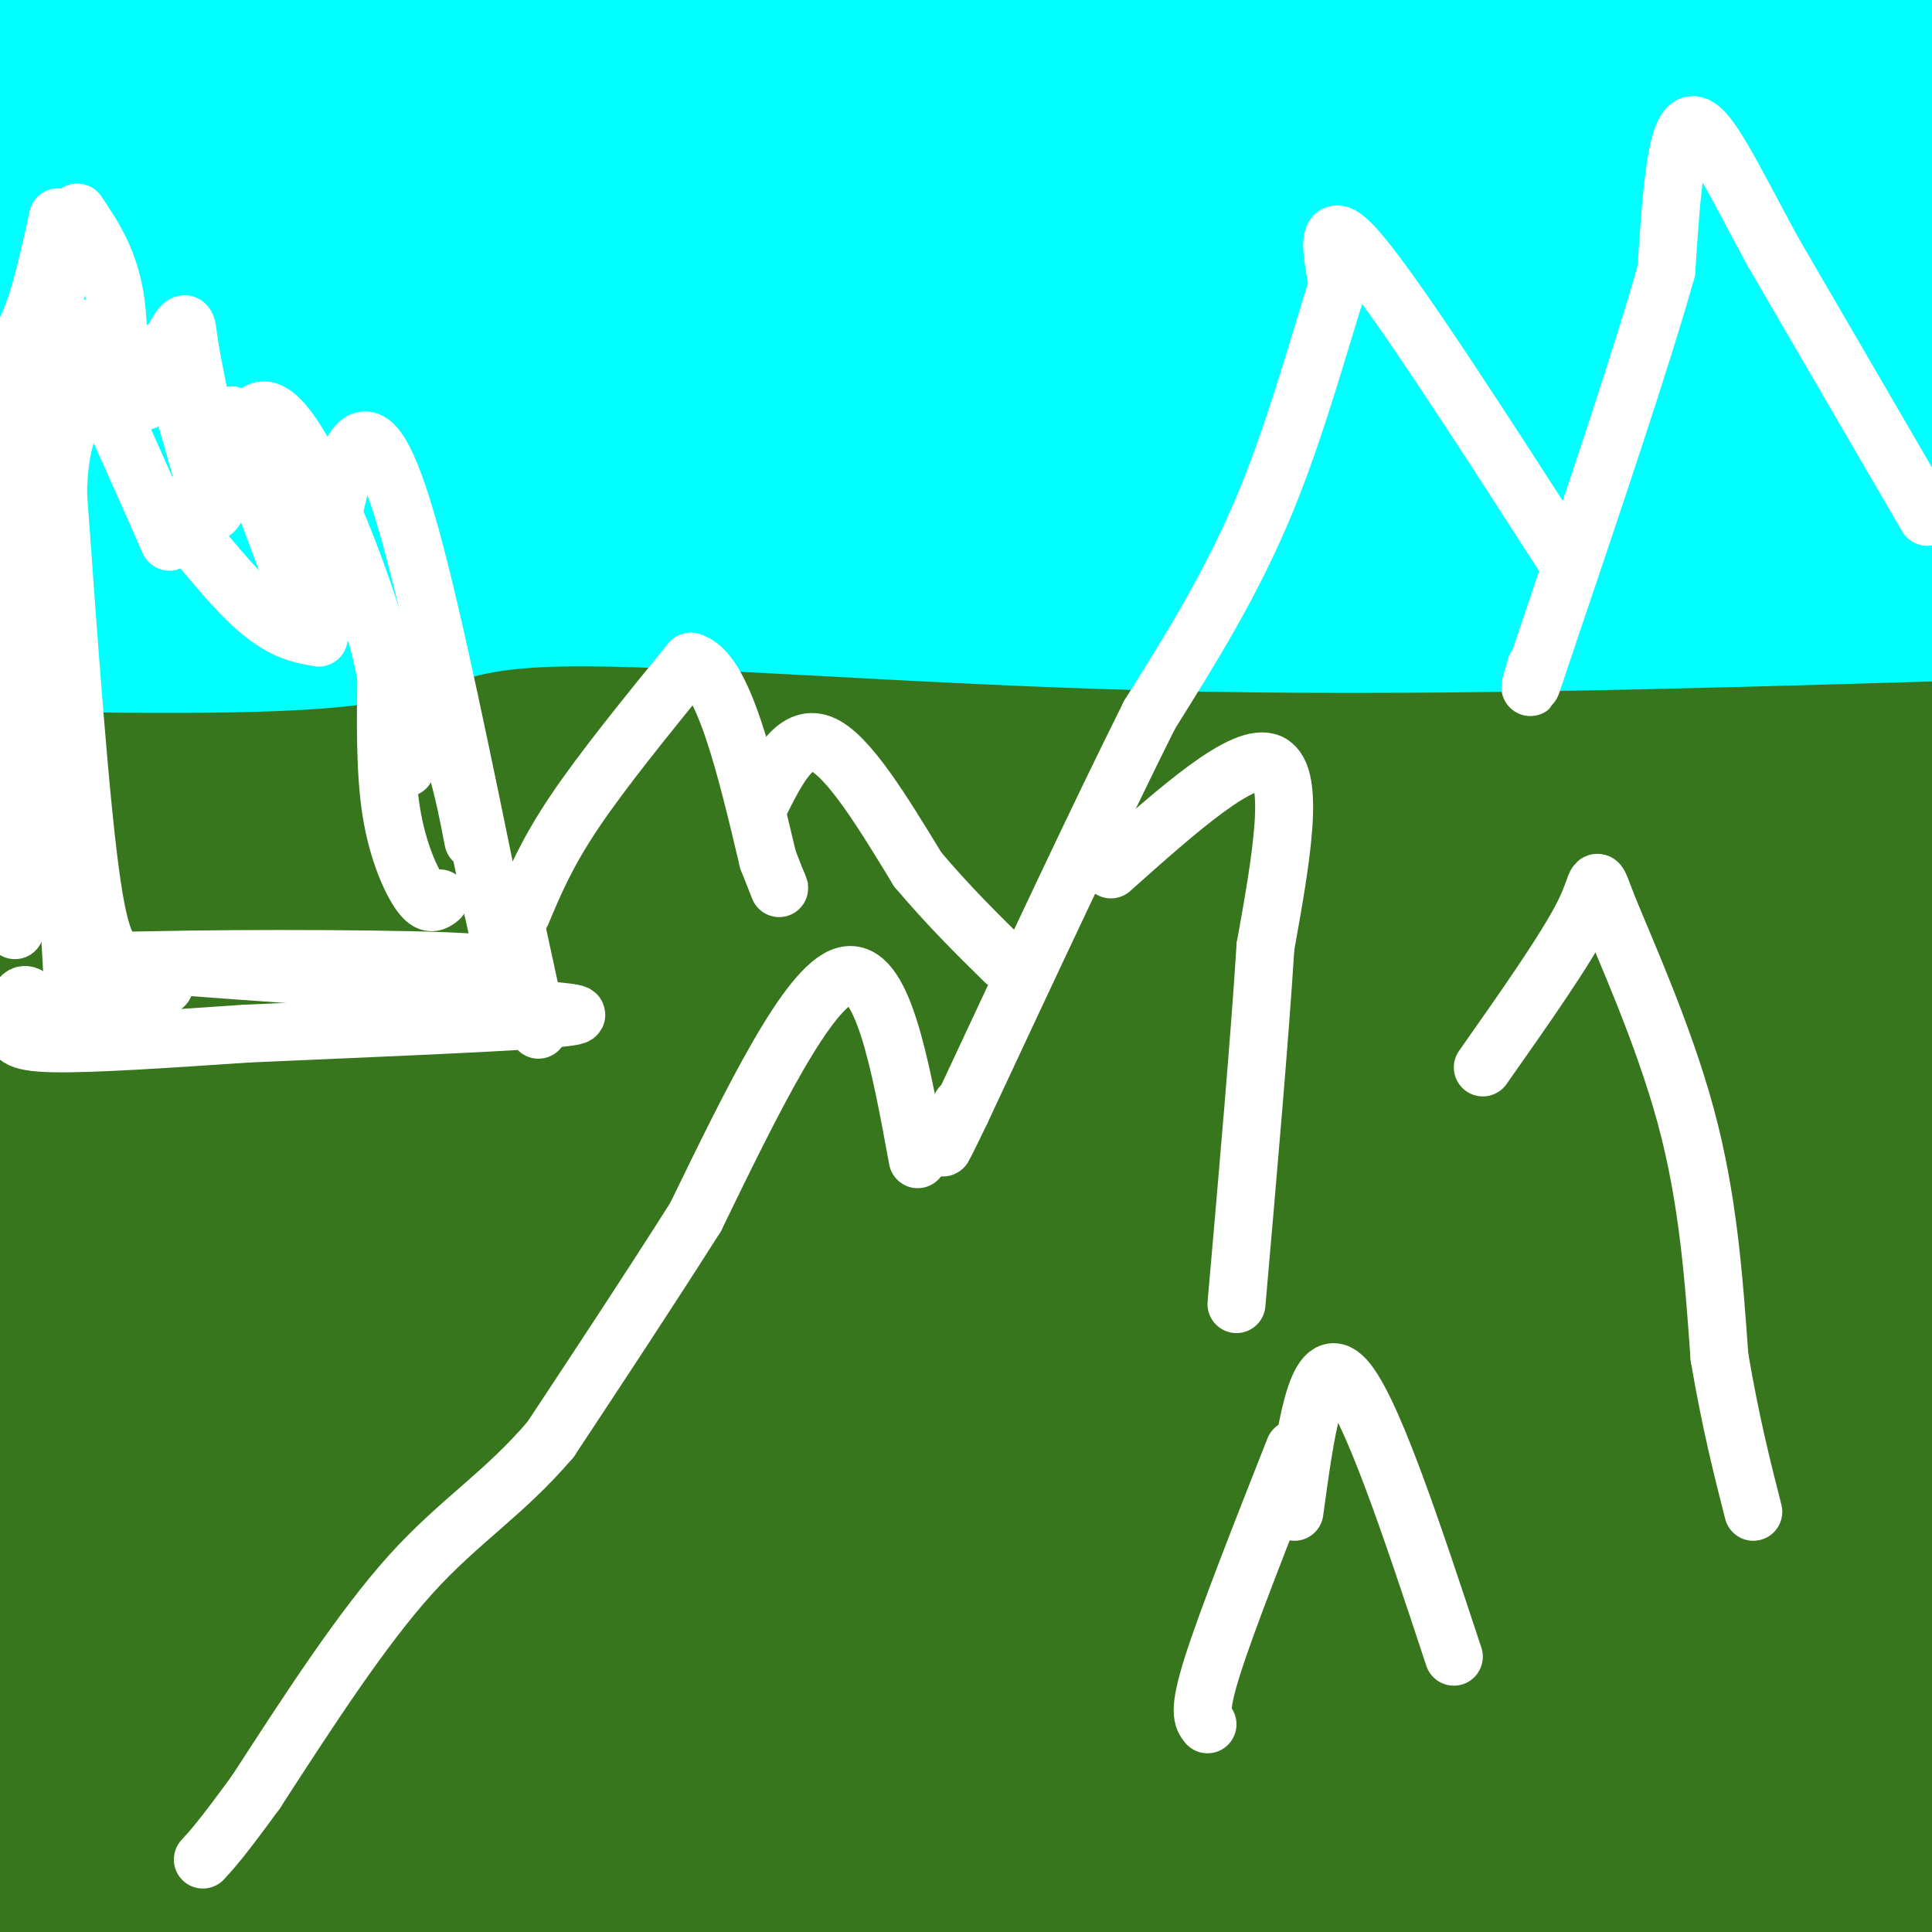 <svg viewBox='0 0 400 400' version='1.1' xmlns='http://www.w3.org/2000/svg' xmlns:xlink='http://www.w3.org/1999/xlink'><rect x="0" y="0" width="400" height="400" fill="#333333" stroke="none"/><g fill='none' stroke='#000000' stroke-width='28' stroke-linecap='round' stroke-linejoin='round'><path d='M31,67c0.000,0.000 0.100,0.100 0.1,0.1'/></g>
<g fill='none' stroke='#38761d' stroke-width='28' stroke-linecap='round' stroke-linejoin='round'><path d='M10,16c-7.750,-3.833 -15.500,-7.667 -9,-9c6.500,-1.333 27.250,-0.167 48,1'/><path d='M49,8c22.714,1.369 55.500,4.292 95,4c39.500,-0.292 85.714,-3.798 121,-5c35.286,-1.202 59.643,-0.101 84,1'/><path d='M349,8c15.689,-0.644 12.911,-2.756 19,-2c6.089,0.756 21.044,4.378 36,8'/><path d='M399,18c-71.956,6.778 -143.911,13.556 -207,14c-63.089,0.444 -117.311,-5.444 -148,-7c-30.689,-1.556 -37.844,1.222 -45,4'/><path d='M0,53c10.325,1.676 20.651,3.352 58,-1c37.349,-4.352 101.722,-14.734 142,-20c40.278,-5.266 56.459,-5.418 77,-6c20.541,-0.582 45.440,-1.595 68,1c22.560,2.595 42.780,8.797 63,15'/><path d='M401,54c-8.234,1.802 -16.469,3.604 -34,5c-17.531,1.396 -44.359,2.384 -82,1c-37.641,-1.384 -86.096,-5.142 -118,-7c-31.904,-1.858 -47.258,-1.817 -73,0c-25.742,1.817 -61.871,5.408 -98,9'/><path d='M18,62c100.166,-11.842 200.332,-23.684 264,-29c63.668,-5.316 90.839,-4.105 85,-1c-5.839,3.105 -44.687,8.105 -61,11c-16.313,2.895 -10.089,3.684 -59,5c-48.911,1.316 -152.955,3.158 -257,5'/><path d='M9,53c59.107,-3.357 118.214,-6.714 190,-9c71.786,-2.286 156.250,-3.500 202,-3c45.750,0.500 52.786,2.714 -24,3c-76.786,0.286 -237.393,-1.357 -398,-3'/><path d='M22,45c164.083,4.667 328.167,9.333 324,14c-4.167,4.667 -176.583,9.333 -349,14'/><path d='M5,73c84.750,-4.417 169.500,-8.833 238,-11c68.500,-2.167 120.750,-2.083 173,-2'/><path d='M385,67c0.000,0.000 -390.000,14.000 -390,14'/><path d='M0,81c80.417,-2.167 160.833,-4.333 229,-4c68.167,0.333 124.083,3.167 180,6'/><path d='M381,85c-187.167,-2.750 -374.333,-5.500 -368,-5c6.333,0.500 206.167,4.250 406,8'/><path d='M397,90c-180.022,3.533 -360.044,7.067 -388,7c-27.956,-0.067 96.156,-3.733 188,-3c91.844,0.733 151.422,5.867 211,11'/><path d='M399,108c0.000,0.000 -408.000,6.000 -408,6'/><path d='M36,108c176.917,5.083 353.833,10.167 341,11c-12.833,0.833 -215.417,-2.583 -418,-6'/><path d='M42,118c168.167,6.000 336.333,12.000 329,14c-7.333,2.000 -190.167,0.000 -373,-2'/><path d='M1,129c27.030,2.125 54.060,4.250 139,5c84.940,0.750 227.792,0.125 243,1c15.208,0.875 -97.226,3.250 -187,4c-89.774,0.750 -156.887,-0.125 -224,-1'/><path d='M28,135c166.844,0.267 333.689,0.533 367,2c33.311,1.467 -66.911,4.133 -159,5c-92.089,0.867 -176.044,-0.067 -260,-1'/><path d='M12,136c76.583,0.417 153.167,0.833 220,0c66.833,-0.833 123.917,-2.917 181,-5'/><path d='M396,133c-35.250,2.750 -70.500,5.500 -137,7c-66.500,1.500 -164.250,1.750 -262,2'/><path d='M6,138c51.501,-0.976 103.002,-1.952 180,-1c76.998,0.952 179.494,3.833 213,7c33.506,3.167 -1.979,6.622 -47,11c-45.021,4.378 -99.577,9.679 -166,12c-66.423,2.321 -144.711,1.660 -223,1'/><path d='M20,162c162.000,-1.111 324.000,-2.222 366,0c42.000,2.222 -36.000,7.778 -123,11c-87.000,3.222 -183.000,4.111 -279,5'/><path d='M18,171c0.000,0.000 390.000,3.000 390,3'/><path d='M393,177c-55.833,3.667 -111.667,7.333 -178,9c-66.333,1.667 -143.167,1.333 -220,1'/><path d='M22,183c184.417,1.250 368.833,2.500 360,5c-8.833,2.500 -210.917,6.250 -413,10'/><path d='M39,200c64.667,0.083 129.333,0.167 191,-2c61.667,-2.167 120.333,-6.583 179,-11'/><path d='M399,189c-11.067,2.644 -22.133,5.289 -64,10c-41.867,4.711 -114.533,11.489 -176,15c-61.467,3.511 -111.733,3.756 -162,4'/><path d='M39,219c81.000,-0.667 162.000,-1.333 226,-3c64.000,-1.667 111.000,-4.333 158,-7'/><path d='M398,216c-42.750,5.167 -85.500,10.333 -154,14c-68.500,3.667 -162.750,5.833 -257,8'/><path d='M9,237c103.667,-1.917 207.333,-3.833 276,-6c68.667,-2.167 102.333,-4.583 136,-7'/><path d='M374,232c-88.000,6.083 -176.000,12.167 -243,15c-67.000,2.833 -113.000,2.417 -159,2'/><path d='M37,245c0.000,0.000 381.000,-3.000 381,-3'/><path d='M372,252c-54.500,5.750 -109.000,11.500 -174,15c-65.000,3.500 -140.500,4.750 -216,6'/><path d='M15,272c0.000,0.000 390.000,-7.000 390,-7'/><path d='M388,273c-85.917,6.167 -171.833,12.333 -237,15c-65.167,2.667 -109.583,1.833 -154,1'/><path d='M13,287c0.000,0.000 411.000,-5.000 411,-5'/><path d='M356,293c-75.583,2.917 -151.167,5.833 -212,7c-60.833,1.167 -106.917,0.583 -153,0'/><path d='M47,298c78.250,1.833 156.500,3.667 219,4c62.500,0.333 109.250,-0.833 156,-2'/><path d='M388,303c0.000,0.000 -428.000,8.000 -428,8'/><path d='M403,321c-39.417,4.083 -78.833,8.167 -151,11c-72.167,2.833 -177.083,4.417 -282,6'/><path d='M31,357c28.133,3.022 56.267,6.044 134,6c77.733,-0.044 205.067,-3.156 180,-3c-25.067,0.156 -202.533,3.578 -380,7'/><path d='M26,368c85.578,1.467 171.156,2.933 234,2c62.844,-0.933 102.956,-4.267 53,-5c-49.956,-0.733 -189.978,1.133 -330,3'/><path d='M55,375c51.417,2.333 102.833,4.667 164,5c61.167,0.333 132.083,-1.333 203,-3'/><path d='M390,378c-49.500,4.750 -99.000,9.500 -171,12c-72.000,2.500 -166.500,2.750 -261,3'/><path d='M39,393c76.556,-0.333 153.111,-0.667 195,-1c41.889,-0.333 49.111,-0.667 72,-3c22.889,-2.333 61.444,-6.667 100,-11'/><path d='M394,377c-106.417,0.333 -212.833,0.667 -283,0c-70.167,-0.667 -104.083,-2.333 -138,-4'/><path d='M34,372c123.333,0.917 246.667,1.833 316,1c69.333,-0.833 84.667,-3.417 100,-6'/><path d='M354,362c-32.833,2.000 -65.667,4.000 -128,5c-62.333,1.000 -154.167,1.000 -246,1'/><path d='M37,372c73.833,3.083 147.667,6.167 210,7c62.333,0.833 113.167,-0.583 164,-2'/><path d='M396,368c-109.282,0.228 -218.565,0.456 -273,0c-54.435,-0.456 -54.024,-1.596 -57,-3c-2.976,-1.404 -9.340,-3.070 -15,-5c-5.660,-1.930 -10.617,-4.123 52,-5c62.617,-0.877 192.809,-0.439 323,0'/><path d='M362,350c0.000,0.000 -364.000,5.000 -364,5'/><path d='M5,355c0.000,0.000 409.000,6.000 409,6'/><path d='M388,362c-123.750,1.667 -247.500,3.333 -315,3c-67.500,-0.333 -78.750,-2.667 -90,-5'/><path d='M26,359c110.533,3.644 221.067,7.289 272,9c50.933,1.711 42.267,1.489 57,0c14.733,-1.489 52.867,-4.244 91,-7'/><path d='M387,345c-10.768,1.158 -21.537,2.315 -78,-3c-56.463,-5.315 -158.621,-17.104 -133,-16c25.621,1.104 179.022,15.100 209,19c29.978,3.900 -63.468,-2.296 -94,-2c-30.532,0.296 1.848,7.085 31,13c29.152,5.915 55.076,10.958 81,16'/><path d='M402,375c-22.416,1.518 -44.833,3.037 -60,6c-15.167,2.963 -23.086,7.372 -28,10c-4.914,2.628 -6.823,3.477 -4,5c2.823,1.523 10.378,3.721 27,4c16.622,0.279 42.311,-1.360 68,-3'/><path d='M402,391c-25.158,-0.458 -50.316,-0.915 -66,0c-15.684,0.915 -21.895,3.204 -25,5c-3.105,1.796 -3.105,3.099 7,4c10.105,0.901 30.316,1.400 47,0c16.684,-1.400 29.842,-4.700 43,-8'/><path d='M403,386c-26.083,2.417 -52.167,4.833 -52,-1c0.167,-5.833 26.583,-19.917 53,-34'/><path d='M401,319c0.000,0.000 -21.000,-5.000 -21,-5'/></g>
<g fill='none' stroke='#00ffff' stroke-width='28' stroke-linecap='round' stroke-linejoin='round'><path d='M11,14c4.000,-0.250 8.000,-0.500 6,-1c-2.000,-0.500 -10.000,-1.250 -18,-2'/><path d='M0,10c0.000,0.000 156.000,-2.000 156,-2'/><path d='M156,8c67.667,-0.333 158.833,-0.167 250,0'/><path d='M401,21c0.000,0.000 -312.000,-3.000 -312,-3'/><path d='M89,18c-58.552,-1.139 -48.932,-2.487 -50,-2c-1.068,0.487 -12.825,2.810 -21,6c-8.175,3.190 -12.769,7.247 -11,10c1.769,2.753 9.899,4.203 10,5c0.101,0.797 -7.828,0.942 21,2c28.828,1.058 94.414,3.029 160,5'/><path d='M198,44c62.178,0.511 137.622,-0.711 174,0c36.378,0.711 33.689,3.356 31,6'/><path d='M403,60c-15.000,1.583 -30.000,3.167 -41,3c-11.000,-0.167 -18.000,-2.083 -25,-4'/><path d='M399,62c0.000,0.000 4.000,1.000 4,1'/><path d='M402,64c8.583,2.000 17.167,4.000 -34,2c-51.167,-2.000 -162.083,-8.000 -273,-14'/><path d='M95,52c-62.000,-3.667 -80.500,-5.833 -99,-8'/><path d='M0,65c0.000,0.000 383.000,11.000 383,11'/><path d='M383,76c67.667,2.500 45.333,3.250 23,4'/><path d='M399,90c-22.083,1.667 -44.167,3.333 -111,3c-66.833,-0.333 -178.417,-2.667 -290,-5'/><path d='M8,112c58.863,2.440 117.726,4.881 159,4c41.274,-0.881 64.958,-5.083 92,-7c27.042,-1.917 57.440,-1.548 83,0c25.560,1.548 46.280,4.274 67,7'/><path d='M403,127c-55.649,1.643 -111.298,3.286 -163,2c-51.702,-1.286 -99.458,-5.500 -124,-5c-24.542,0.500 -25.869,5.714 -43,8c-17.131,2.286 -50.065,1.643 -83,1'/></g>
<g fill='none' stroke='#ffffff' stroke-width='12' stroke-linecap='round' stroke-linejoin='round'><path d='M12,45c-1.833,8.333 -3.667,16.667 -6,22c-2.333,5.333 -5.167,7.667 -8,10'/><path d='M16,44c3.437,5.102 6.874,10.204 8,19c1.126,8.796 -0.059,21.285 2,22c2.059,0.715 7.362,-10.346 10,-15c2.638,-4.654 2.611,-2.901 3,0c0.389,2.901 1.195,6.951 2,11'/><path d='M41,81c0.500,4.667 0.750,10.833 1,17'/><path d='M48,86c0.000,0.000 15.000,40.000 15,40'/><path d='M59,101c-0.733,3.089 -1.467,6.178 4,13c5.467,6.822 17.133,17.378 24,28c6.867,10.622 8.933,21.311 11,32'/><path d='M80,139c-0.156,10.378 -0.311,20.756 1,29c1.311,8.244 4.089,14.356 6,17c1.911,2.644 2.956,1.822 4,1'/><path d='M30,83c0.833,-6.417 1.667,-12.833 4,-9c2.333,3.833 6.167,17.917 10,32'/><path d='M44,106c2.917,-1.679 5.208,-21.875 11,-21c5.792,0.875 15.083,22.821 20,37c4.917,14.179 5.458,20.589 6,27'/><path d='M81,149c1.500,6.167 2.250,8.083 3,10'/><path d='M67,116c2.111,-10.533 4.222,-21.067 7,-24c2.778,-2.933 6.222,1.733 11,19c4.778,17.267 10.889,47.133 17,77'/><path d='M102,188c3.167,14.333 2.583,11.667 2,9'/><path d='M399,107c0.000,0.000 -32.000,-55.000 -32,-55'/><path d='M367,52c-8.533,-15.667 -13.867,-27.333 -17,-26c-3.133,1.333 -4.067,15.667 -5,30'/><path d='M345,56c-5.000,17.833 -15.000,47.417 -25,77'/><path d='M320,133c-4.500,13.667 -3.250,9.333 -2,5'/><path d='M325,117c-17.500,-27.167 -35.000,-54.333 -43,-64c-8.000,-9.667 -6.500,-1.833 -5,6'/><path d='M277,59c-3.044,8.978 -8.156,28.422 -15,45c-6.844,16.578 -15.422,30.289 -24,44'/><path d='M238,148c-10.500,21.000 -24.750,51.500 -39,82'/><path d='M199,230c-6.500,13.500 -3.250,6.250 0,-1'/><path d='M230,180c13.833,-12.333 27.667,-24.667 33,-22c5.333,2.667 2.167,20.333 -1,38'/><path d='M262,196c-1.167,18.667 -3.583,46.333 -6,74'/><path d='M307,221c8.744,-12.429 17.488,-24.857 21,-32c3.512,-7.143 1.792,-9.000 5,-1c3.208,8.000 11.345,25.857 16,43c4.655,17.143 5.827,33.571 7,50'/><path d='M356,281c2.333,13.667 4.667,22.833 7,32'/><path d='M268,313c2.250,-16.500 4.500,-33.000 10,-28c5.500,5.000 14.250,31.500 23,58'/><path d='M268,300c-7.000,17.750 -14.000,35.500 -17,45c-3.000,9.500 -2.000,10.750 -1,12'/><path d='M190,240c-3.667,-20.000 -7.333,-40.000 -15,-38c-7.667,2.000 -19.333,26.000 -31,50'/><path d='M144,252c-10.167,16.000 -20.083,31.000 -30,46'/><path d='M114,298c-9.689,11.378 -18.911,16.822 -29,28c-10.089,11.178 -21.044,28.089 -32,45'/><path d='M53,371c-7.167,9.833 -9.083,11.917 -11,14'/><path d='M106,188c0.000,0.000 5.000,23.000 5,23'/><path d='M111,211c0.833,3.833 0.417,1.917 0,0'/><path d='M108,189c2.583,-6.167 5.167,-12.333 11,-21c5.833,-8.667 14.917,-19.833 24,-31'/><path d='M143,137c6.667,1.667 11.333,21.333 16,41'/><path d='M159,178c3.000,7.667 2.500,6.333 2,5'/><path d='M157,167c3.750,-7.583 7.500,-15.167 13,-13c5.500,2.167 12.750,14.083 20,26'/><path d='M190,180c6.333,7.500 12.167,13.250 18,19'/><path d='M12,59c0.000,0.000 -12.000,39.000 -12,39'/><path d='M0,98c-2.167,14.000 -1.583,29.500 -1,45'/><path d='M2,134c0.000,0.000 1.000,54.000 1,54'/><path d='M3,188c0.167,8.667 0.083,3.333 0,-2'/><path d='M18,68c-3.667,14.000 -7.333,28.000 -9,38c-1.667,10.000 -1.333,16.000 -1,22'/><path d='M8,128c1.500,14.167 5.750,38.583 10,63'/><path d='M18,191c2.167,14.167 2.583,18.083 3,22'/><path d='M13,174c1.250,15.500 2.500,31.000 2,37c-0.500,6.000 -2.750,2.500 -5,-1'/><path d='M10,210c-1.785,-1.354 -3.746,-4.239 -5,-4c-1.254,0.239 -1.799,3.603 -2,6c-0.201,2.397 -0.057,3.828 8,4c8.057,0.172 24.029,-0.914 40,-2'/><path d='M51,214c20.089,-0.889 50.311,-2.111 62,-3c11.689,-0.889 4.844,-1.444 -2,-2'/><path d='M93,204c-32.750,-2.250 -65.500,-4.500 -66,-5c-0.500,-0.500 31.250,0.750 63,2'/><path d='M90,201c14.185,-0.109 18.149,-1.380 2,-2c-16.149,-0.620 -52.411,-0.589 -67,0c-14.589,0.589 -7.505,1.735 -5,3c2.505,1.265 0.430,2.647 2,3c1.570,0.353 6.785,-0.324 12,-1'/><path d='M34,204c0.667,-1.298 -3.667,-4.042 -7,-5c-3.333,-0.958 -5.667,-0.131 -8,-16c-2.333,-15.869 -4.667,-48.435 -7,-81'/><path d='M12,102c0.476,-16.488 5.167,-17.208 7,-19c1.833,-1.792 0.810,-4.655 3,0c2.190,4.655 7.595,16.827 13,29'/><path d='M35,112c0.667,1.583 -4.167,-8.958 -2,-8c2.167,0.958 11.333,13.417 18,20c6.667,6.583 10.833,7.292 15,8'/></g>
</svg>